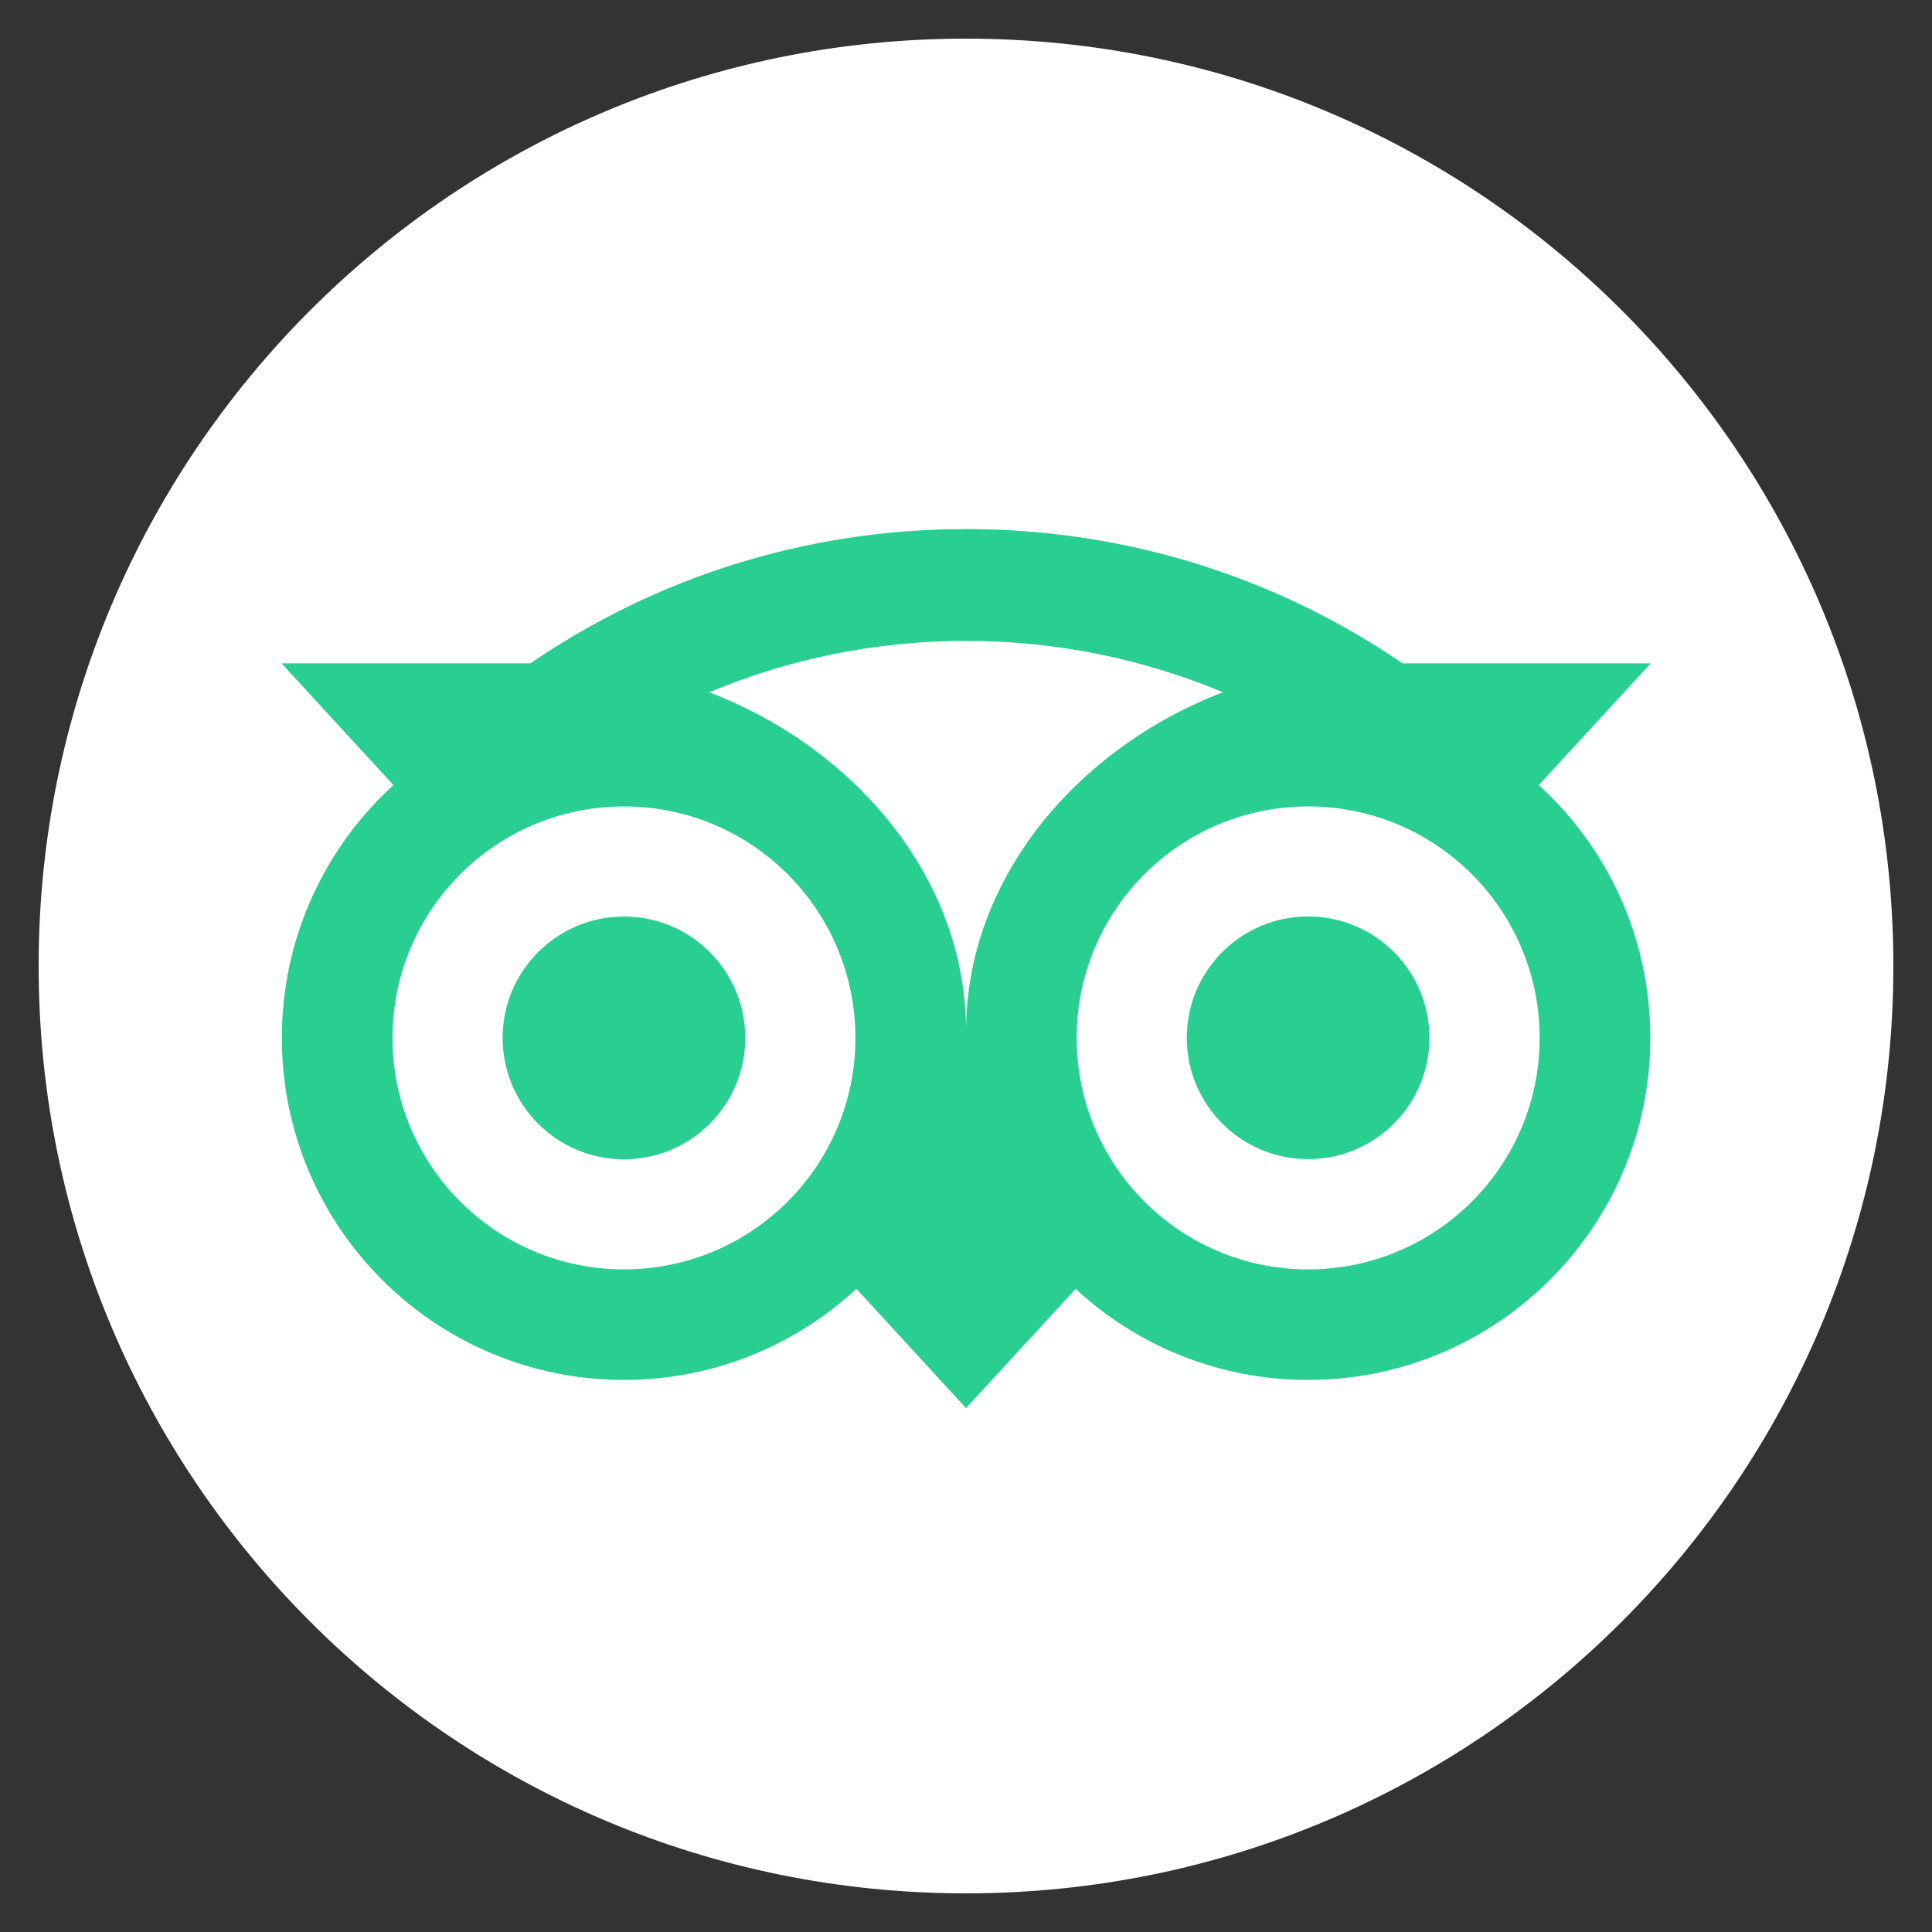 <svg width="25" height="25" viewBox="0 0 25 25" fill="none" xmlns="http://www.w3.org/2000/svg">
<rect x="0" y="0" width="25" height="25" fill="#333333" stroke="none"/>
<path d="M12.5 24.5C19.127 24.5 24.5 19.127 24.5 12.5C24.5 5.873 19.127 0.5 12.5 0.5C5.873 0.5 0.5 5.873 0.5 12.5C0.5 19.127 5.873 24.5 12.5 24.5Z" fill="white"/>
<path d="M19.912 10.159L21.36 8.584H18.149C16.541 7.485 14.6 6.846 12.5 6.846C10.403 6.846 8.467 7.487 6.862 8.584H3.643L5.091 10.159C4.203 10.969 3.647 12.135 3.647 13.431C3.647 15.875 5.629 17.856 8.073 17.856C9.234 17.856 10.292 17.409 11.082 16.677L12.5 18.221L13.919 16.678C14.708 17.41 15.765 17.856 16.926 17.856C19.37 17.856 21.355 15.875 21.355 13.431C21.356 12.134 20.799 10.967 19.912 10.159ZM8.074 16.426C6.42 16.426 5.079 15.085 5.079 13.431C5.079 11.776 6.42 10.435 8.074 10.435C9.729 10.435 11.069 11.776 11.069 13.431C11.069 15.085 9.729 16.426 8.074 16.426ZM12.501 13.343C12.501 11.372 11.068 9.68 9.176 8.958C10.199 8.53 11.322 8.293 12.5 8.293C13.679 8.293 14.802 8.53 15.825 8.958C13.935 9.682 12.501 11.372 12.501 13.343ZM16.927 16.426C15.273 16.426 13.932 15.085 13.932 13.431C13.932 11.776 15.273 10.435 16.927 10.435C18.582 10.435 19.923 11.776 19.923 13.431C19.923 15.085 18.582 16.426 16.927 16.426ZM16.927 11.859C16.06 11.859 15.357 12.562 15.357 13.429C15.357 14.297 16.06 14.999 16.927 14.999C17.795 14.999 18.497 14.297 18.497 13.429C18.497 12.563 17.795 11.859 16.927 11.859ZM9.644 13.431C9.644 14.298 8.942 15.001 8.074 15.001C7.207 15.001 6.504 14.298 6.504 13.431C6.504 12.563 7.207 11.86 8.074 11.86C8.942 11.859 9.644 12.563 9.644 13.431Z" fill="#29CE91"/>
</svg>
